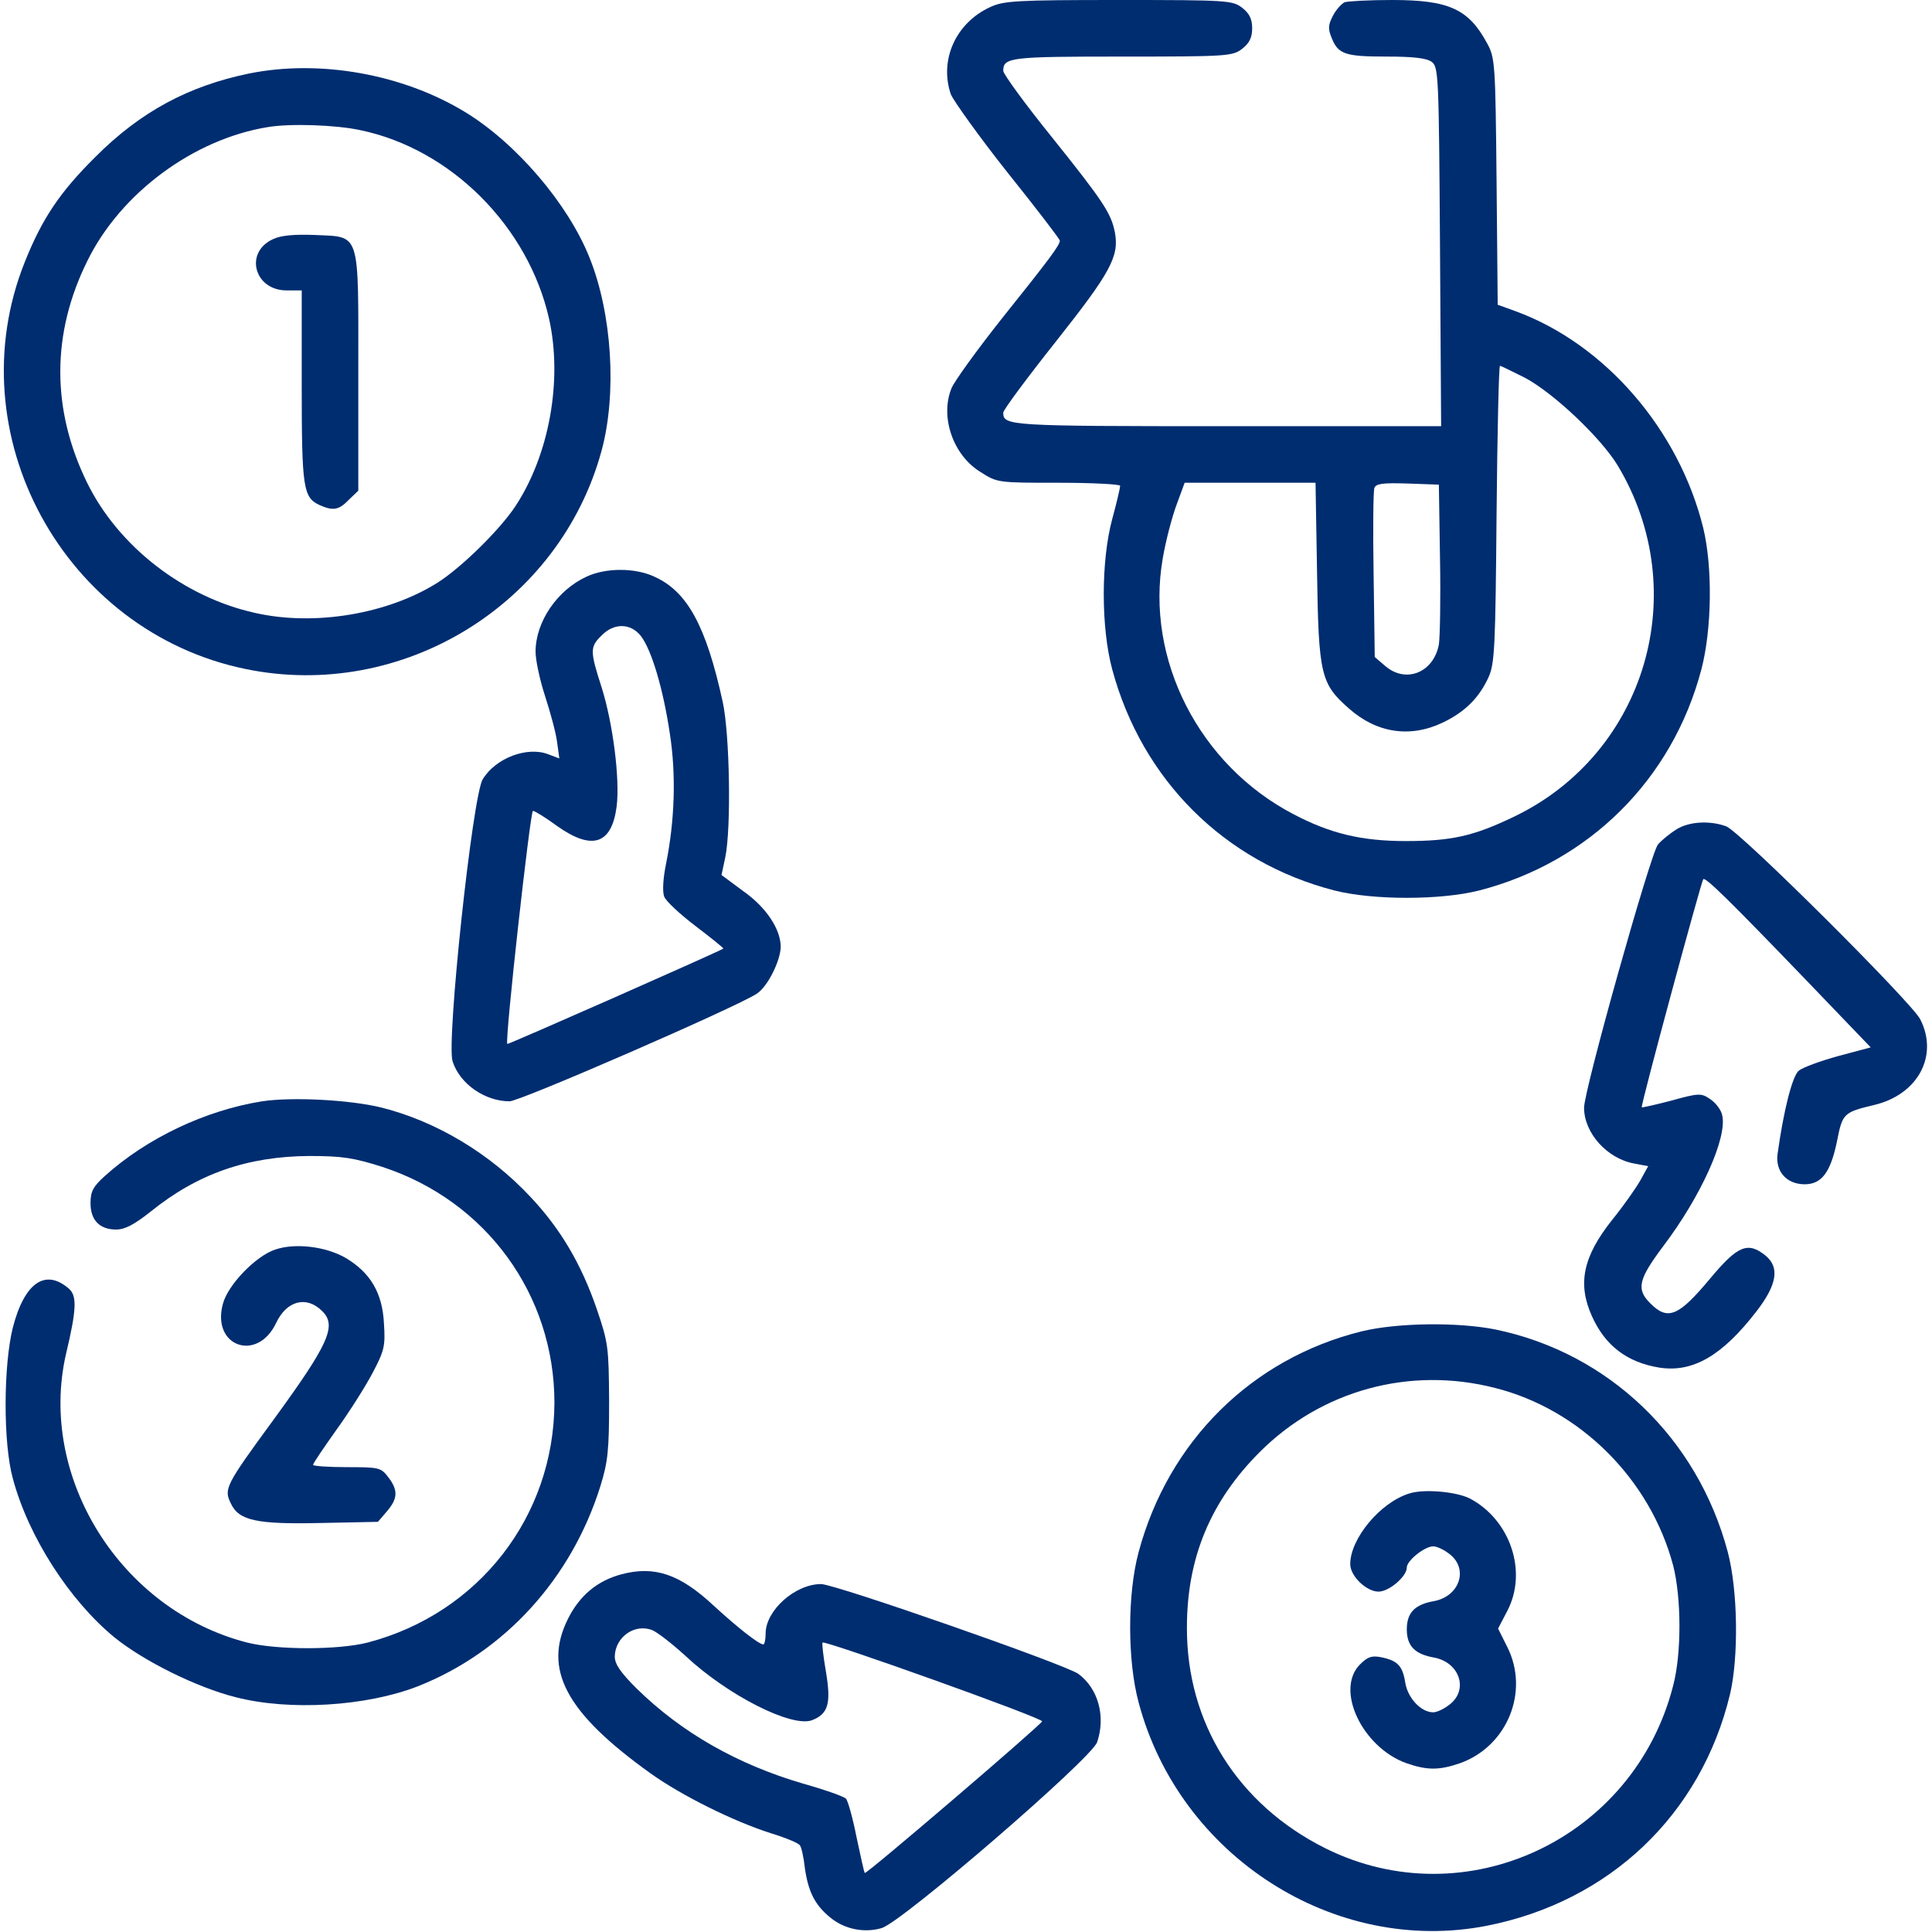 <svg xmlns="http://www.w3.org/2000/svg" width="683" height="683" viewBox="0 0 683 683" fill="none"><g clip-path="url(#clip0_791_90)"><path d="M350 2.533C337.867 8.133 332 21.2 336.134 33.333C337.067 35.6 346 48.133 356.134 60.933C366.4 73.733 374.667 84.533 374.667 85.067C374.667 86.667 371.2 91.333 354.134 112.667C345.467 123.6 337.467 134.667 336.4 137.2C332.267 147.2 336.8 160.8 346.534 166.8C352.534 170.667 352.667 170.667 374.267 170.667C386.267 170.667 396 171.2 396 171.733C396 172.4 394.8 177.6 393.2 183.467C389.2 198.267 389.2 221.867 393.2 236.667C403.734 275.733 432.934 304.8 471.734 314.8C485.467 318.267 509.2 318.267 522.934 314.8C561.734 304.8 591.2 275.6 601.467 236.667C605.2 222.4 605.467 200.533 602.134 186.667C593.6 152 567.467 121.6 535.734 110L529.467 107.733L529.067 64.133C528.667 22.533 528.534 20.4 525.734 15.333C519.2 3.2 512.267 7.86036e-06 492.134 7.86036e-06C484.134 7.86036e-06 476.534 0.4 475.334 0.8C474.267 1.333 472.267 3.467 471.2 5.6C469.467 8.933 469.467 10.267 470.8 13.467C473.067 19.2 475.6 20 490.267 20C499.6 20 504.267 20.533 506.134 21.867C508.534 23.733 508.667 26.133 509.067 87.2L509.467 150.667H433.6C356.4 150.667 354.667 150.533 354.667 145.867C354.667 144.933 363.067 133.6 373.334 120.667C392.534 96.4 395.734 90.667 394.134 82.133C392.8 75.467 390.267 71.467 372 48.667C362.4 36.8 354.667 26.133 354.667 25.067C354.667 20.267 357.067 20 396.8 20C434.134 20 435.734 19.867 439.2 17.2C441.734 15.2 442.667 13.2 442.667 10C442.667 6.8 441.734 4.8 439.2 2.8C435.734 0.133 434.134 7.86036e-06 395.467 7.86036e-06C359.334 7.86036e-06 354.8 0.267 350 2.533ZM539.2 133.6C549.334 139.067 565.867 154.667 571.867 164.533C598.667 209.067 581.867 266.267 535.334 288.667C520.934 295.6 513.2 297.333 496.934 297.333C481.334 297.333 470.267 294.667 457.334 287.867C424 270.533 404.8 233.067 411.067 197.333C412.134 191.067 414.4 182.533 416 178.267L418.8 170.667H442H465.067L465.6 202.267C466.134 238.533 466.934 241.733 476.8 250.4C486.667 259.2 498.534 260.933 510 255.467C517.867 251.733 522.934 246.667 526.267 239.333C528.4 234.533 528.667 228.667 529.067 181.6C529.334 152.933 529.867 129.333 530.267 129.333C530.667 129.333 534.667 131.333 539.2 133.6ZM509.067 197.333C509.334 211.6 509.067 225.333 508.667 227.867C506.8 237.733 497.067 241.733 489.734 235.467L486 232.267L485.6 203.333C485.334 187.467 485.467 173.6 485.867 172.533C486.4 170.933 488.934 170.667 497.6 170.933L508.667 171.333L509.067 197.333Z" fill="#002D70"></path><path d="M88 26C66.667 30.4 49.733 39.467 33.867 55.333C21.2 67.867 14.933 77.2 8.8 92.533C-15.6 153.333 22.4 223.333 86.933 236.533C142.267 247.867 197.867 213.733 212.667 159.333C218.133 139.2 216.4 110.933 208.4 91.067C200.8 72 182.4 50.533 164.4 39.6C142.267 26.133 112.933 20.933 88 26ZM127.333 46C159.467 52.667 186.8 80.133 194.133 112.8C198.933 134.533 194.133 160.933 182.133 179.067C176.533 187.467 163.067 200.667 154.667 206C137.067 217.067 111.2 221.467 90.133 216.667C64.933 211.067 41.867 193.2 30.8 170.667C18.133 144.8 18.133 117.867 30.933 92.133C42.667 68.267 68.4 49.2 94.667 44.933C102.4 43.6 118.667 44.133 127.333 46Z" fill="#002D70"></path><path d="M96.534 84.533C86.267 89.2 89.867 102.667 101.334 102.667H106.667V136.667C106.667 172.533 107.2 175.867 112.934 178.533C117.734 180.667 119.734 180.4 123.334 176.667L126.667 173.467V131.6C126.667 81.067 127.6 83.867 111.2 83.067C104 82.8 99.334 83.2 96.534 84.533Z" fill="#002D70"></path><path d="M207.333 203.867C196.933 208.667 189.333 219.867 189.333 230.4C189.333 233.333 190.8 240.267 192.667 246C194.533 251.733 196.533 259.067 196.933 262.267L197.733 268.133L193.867 266.667C186.4 263.733 175.2 268 170.667 275.467C167.067 281.067 157.733 368.533 160 375.2C162.533 383.2 171.467 389.333 180.133 389.333C183.867 389.333 260.133 356.133 267.467 351.333C271.333 348.933 275.867 339.733 276 334.8C276 328.533 270.933 320.8 262.8 315.067L255.067 309.333L256.4 303.067C258.533 292.8 258 259.467 255.467 248C249.6 221.2 242.933 209.067 231.333 203.867C224.533 200.667 214.133 200.667 207.333 203.867ZM226.533 224.8C230.267 229.6 234.4 243.2 236.8 259.333C239.067 273.867 238.533 290.133 235.467 305.333C234.4 310.533 234.133 315.2 234.8 316.933C235.333 318.533 240.4 323.2 246 327.467C251.467 331.6 255.867 335.2 255.733 335.333C254.533 336.267 179.6 369.333 179.333 369.067C178.4 368 187.467 286.667 188.4 286.667C189.067 286.667 192.933 289.067 196.933 292C209.333 300.8 216.267 298.533 218 285.067C219.2 275.333 216.667 255.6 212.667 242.933C208.533 230.133 208.533 228.667 212.667 224.667C217.067 220.133 222.933 220.267 226.533 224.8Z" fill="#002D70"></path><path d="M592.667 293.2C590.533 294.533 587.467 296.933 586.133 298.533C583.6 301.333 560 385.333 560 391.6C560 400.533 568.133 409.6 577.733 411.333L582.667 412.267L579.867 417.333C578.267 420.133 573.867 426.4 569.867 431.333C559.6 444.267 557.6 453.867 562.8 465.333C567.467 475.733 575.2 481.6 586.533 483.467C598.4 485.333 608.8 479.333 620.933 463.6C628.267 454.133 629.2 448 624.133 443.867C617.867 438.8 614.267 440.4 604.667 451.867C593.467 465.333 589.6 467.067 583.333 460.667C578.4 455.733 579.2 452.267 588 440.533C601.333 422.933 610.8 402 608.8 394.133C608.4 392.267 606.4 389.733 604.533 388.533C601.467 386.4 600.533 386.4 590.933 389.067C585.333 390.533 580.533 391.6 580.4 391.467C579.867 391.067 601.467 311.467 602.133 310.8C602.933 310 611.6 318.533 638.8 346.8L661.333 370.267L649.867 373.333C643.6 375.067 637.333 377.333 635.867 378.533C633.6 380.533 630.533 392.533 628.4 408C627.6 414.133 631.6 418.667 638 418.667C644 418.667 647.2 414.4 649.467 403.2C651.333 393.6 651.867 393.2 662.4 390.667C678 387.067 685.467 373.2 678.8 360.267C675.467 354 615.2 294 610.267 292.133C604.533 290 597.067 290.4 592.667 293.2Z" fill="#002D70"></path><path d="M92.667 389.333C72.534 392.533 51.867 402.4 37.067 415.733C32.934 419.467 32 421.2 32 425.333C32 431.333 35.2 434.667 41.067 434.667C44.134 434.667 47.467 432.933 53.334 428.267C69.867 414.933 87.467 408.8 109.334 408.667C121.2 408.667 125.067 409.333 135.2 412.533C171.867 424.533 196 457.733 196 495.867C195.867 536.133 169.2 570.4 130 580.667C119.6 583.333 97.867 583.333 87.334 580.667C42.667 569.2 13.334 522.267 23.334 478.667C27.067 463.067 27.2 458.267 24.534 455.733C16.134 448.267 8.667 453.333 4.534 469.333C1.2 482.667 1.067 510.133 4.534 522.667C10 543.2 24.534 565.733 40.4 578.8C50.934 587.333 69.6 596.533 83.334 600C102.534 604.933 129.6 603.2 147.734 596.133C178.4 584 202 558.133 212.267 525.333C214.934 516.667 215.334 512.667 215.334 495.333C215.2 476.267 215.067 474.8 210.934 462.667C205.467 446.8 198.134 434.4 187.6 423.2C173.2 407.733 154 396.267 134.534 391.467C123.467 388.8 103.2 387.733 92.667 389.333Z" fill="#002D70"></path><path d="M97.334 441.733C90.4 444 80.534 454.267 78.8 460.933C74.667 476 90.933 481.733 97.6 467.733C101.333 459.733 108.4 458 113.867 463.467C119.2 468.667 116.267 475.067 96.534 502.133C79.734 525.067 79.067 526.4 81.6 531.467C84.4 537.6 90.8 538.933 113.733 538.4L133.6 538L136.8 534.267C140.667 529.733 140.8 526.8 137.2 522.133C134.667 518.8 133.867 518.667 122.533 518.667C116 518.667 110.667 518.267 110.667 517.867C110.667 517.333 114.4 511.867 118.933 505.467C123.467 499.2 129.2 490.133 131.733 485.333C135.867 477.467 136.267 475.867 135.733 467.867C135.2 457.067 130.933 449.867 122.133 444.667C115.2 440.667 104.4 439.333 97.334 441.733Z" fill="#002D70"></path><path d="M481.333 470.667C442.533 480.267 413.067 509.467 402.533 548.667C398.533 563.467 398.533 587.067 402.533 601.867C416.933 656.133 471.733 691.333 525.6 680.8C568.933 672.267 601.333 641.6 611.6 598.933C614.667 585.867 614.4 562.267 610.8 548.667C600.133 508.4 568.667 478.267 528.667 470C515.333 467.333 493.867 467.6 481.333 470.667ZM528.533 490.667C558.667 498.267 583.333 522.933 591.467 553.333C594.4 564.667 594.533 584.533 591.467 596C577.6 650.133 518.133 678 468.667 653.467C437.6 638 419.467 609.067 419.6 575.333C419.6 550.667 428 530.667 445.333 513.333C467.2 491.467 498.4 482.933 528.533 490.667Z" fill="#002D70"></path><path d="M498.133 528C487.866 531.2 477.333 544 477.333 552.933C477.333 557.2 483.066 562.667 487.333 562.667C491.066 562.667 497.333 557.333 497.333 554.133C497.333 551.733 503.6 546.667 506.666 546.667C508 546.667 510.533 547.867 512.533 549.467C519.2 554.667 516 564.267 507.066 566C500.133 567.2 497.333 570.133 497.333 576C497.333 581.867 500.133 584.8 507.066 586C516 587.733 519.2 597.333 512.533 602.533C510.533 604.133 508 605.333 506.666 605.333C502.4 605.333 497.733 600.4 496.8 594.933C495.866 588.933 494.133 587.067 488.266 585.867C484.933 585.2 483.466 585.733 480.8 588.4C471.866 597.333 481.6 617.733 497.2 623.333C504.533 625.867 508.8 625.867 516.133 623.333C532.933 617.333 540.8 597.867 532.8 582.133L529.6 575.733L532.8 569.6C540.133 555.733 534 537.333 519.6 529.733C514.8 527.333 503.333 526.267 498.133 528Z" fill="#002D70"></path><path d="M219.734 556.533C211.2 558.8 204.934 564 200.8 572.267C191.867 590.133 200 605.467 230 626.933C240.8 634.667 259.2 643.867 272.667 648.133C277.867 649.733 282.4 651.6 282.8 652.4C283.334 653.067 284.134 656.667 284.534 660.4C285.734 668.667 288 673.333 293.334 677.733C298.4 682 305.467 683.467 311.734 681.6C319.067 679.333 385.867 621.733 387.867 615.867C390.934 606.8 388.267 596.933 381.2 591.733C376.534 588.4 295.2 560 290.267 560C281.067 560 270.667 569.333 270.667 577.467C270.667 579.6 270.267 581.333 269.867 581.333C268.267 581.333 260.534 575.2 252.267 567.6C240.267 556.4 231.334 553.467 219.734 556.533ZM242.267 585.333C257.2 599.333 279.867 610.8 287.067 608.133C292.8 605.867 293.867 602.267 292 591.067C291.067 585.733 290.534 581.067 290.8 580.667C291.734 579.867 368.667 607.333 368.4 608.533C368.134 609.733 306.267 662.667 305.734 662.133C305.467 662 304.267 656.267 302.8 649.467C301.467 642.667 299.734 636.533 299.067 635.867C298.267 635.067 291.467 632.667 283.867 630.533C260.667 623.733 240.934 612.533 224.934 596.8C219.334 591.2 217.334 588.267 217.334 585.6C217.467 578.8 224.267 573.867 230.534 576.267C232.267 576.933 237.6 581.067 242.267 585.333Z" fill="#002D70"></path></g><defs><clipPath id="clip0_791_90"><rect width="682.667" height="682.667" fill="white"></rect></clipPath></defs></svg>